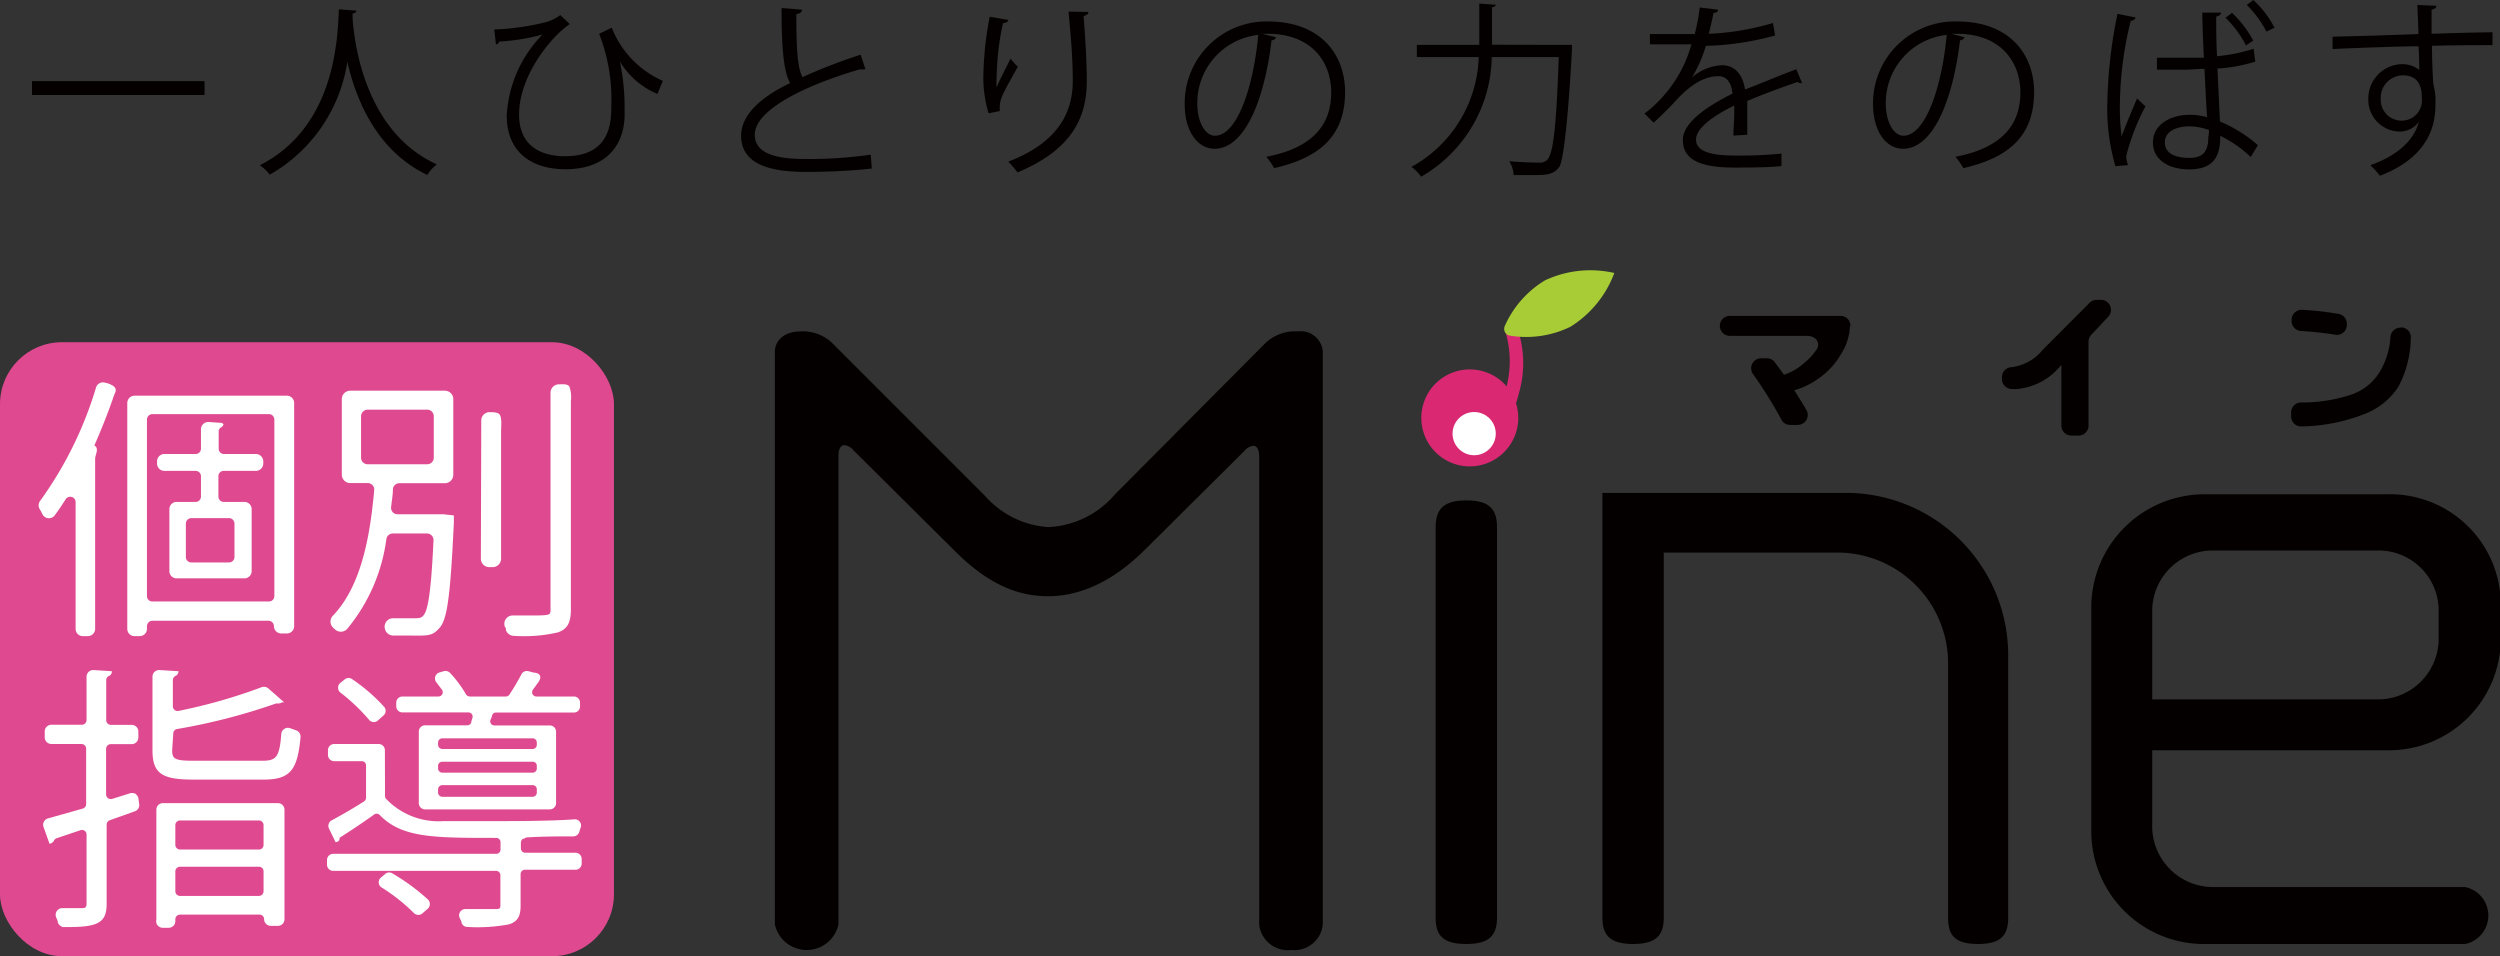 <svg xmlns="http://www.w3.org/2000/svg" viewBox="0 0 180.51 69.04"><rect x="0" y="0" width="180.51" height="69.04" fill="#333333" stroke="none"/><defs><style>.cls-1{fill:#040000;}.cls-2{fill:#db2873;}.cls-3{fill:#a7cc35;}.cls-4,.cls-6{fill:#fff;}.cls-5{fill:#df4990;}.cls-6{stroke:#fff;stroke-miterlimit:10;stroke-width:0.14px;}</style></defs><title>logo</title><g id="レイヤー_2" data-name="レイヤー 2"><g id="design"><path class="cls-1" d="M93.24,68.59a2.07,2.07,0,0,1-2.32-1.84V33c0-.54-.16-.81-.43-.81a1,1,0,0,0-.65.38L82.66,39.7c-2.22,2.21-4.59,3.35-7,3.35s-4.54-1.08-6.75-3.3l-7.29-7.24a1,1,0,0,0-.65-.37c-.27,0-.43.27-.43.81v33.8a2.35,2.35,0,0,1-4.59,0V25.39c0-.81.7-1.46,1.83-1.46a3.07,3.07,0,0,1,2.33.86l11,11a6.67,6.67,0,0,0,4.59,2.27A6.72,6.72,0,0,0,80.5,35.7L91.35,24.79a3.1,3.1,0,0,1,2.38-.86,1.58,1.58,0,0,1,1.78,1.46V66.75A2.05,2.05,0,0,1,93.24,68.59Z"/><path class="cls-1" d="M105.88,68.16c-1.68,0-2.22-.6-2.22-1.89V38.08c0-1.3.54-1.95,2.22-1.95s2.21.65,2.21,1.95V66.27C108.09,67.56,107.5,68.16,105.88,68.16Z"/><path class="cls-1" d="M142.82,68.16c-1.63,0-2.16-.6-2.16-1.89V48a8,8,0,0,0-7.78-8.1H120.13V66.27c0,1.29-.59,1.89-2.21,1.89s-2.22-.6-2.22-1.89V35.59h17.83A11.73,11.73,0,0,1,145,47.42V66.27C145,67.56,144.44,68.16,142.82,68.16Z"/><path class="cls-1" d="M172.25,54.17H155.4v5.29a4.4,4.4,0,0,0,4.48,4.59H178a2.1,2.1,0,0,1,0,4.11H159.34A8.14,8.14,0,0,1,151,60V44a8.18,8.18,0,0,1,8.31-8.31h13a8,8,0,0,1,8.26,8.15V46A8.08,8.08,0,0,1,172.25,54.17Zm3.83-9.94a4.34,4.34,0,0,0-4.48-4.48H159.88a4.37,4.37,0,0,0-4.48,4.48V50.5h16.2A4.39,4.39,0,0,0,176.08,46Z"/><path class="cls-2" d="M109.29,28.68A3.5,3.5,0,1,1,104.65,27,3.5,3.5,0,0,1,109.29,28.68Z"/><path class="cls-2" d="M108,31.38a6.26,6.26,0,0,0,1.69-3.06,7.74,7.74,0,0,0-.22-4.87c-.21-.56-.94,0-.77.53a7.25,7.25,0,0,1-1.41,6.79.47.47,0,0,0,.71.61Z"/><path class="cls-3" d="M113.38,23.6a7.31,7.31,0,0,1-4.33.64.5.5,0,0,1-.39-.72,7.28,7.28,0,0,1,2.9-3.28,7.73,7.73,0,0,1,5-.53A7.73,7.73,0,0,1,113.38,23.6Z"/><circle class="cls-4" cx="106.44" cy="31.31" r="1.56"/><path class="cls-1" d="M133.57,23.55a4,4,0,0,1-.63,2A5.53,5.53,0,0,1,131,27.53a5.31,5.31,0,0,1-1.45.65c.3.46.59.93.88,1.42a.72.72,0,0,1-.62,1.08h-.55a.71.71,0,0,1-.63-.37A31.73,31.73,0,0,0,126.57,27a.72.72,0,0,1,.58-1.13h.43a.69.69,0,0,1,.57.29q.33.44.66.9a4,4,0,0,0,1.4-.8,4.46,4.46,0,0,0,1-1.09c.23-.5-.15-.92-.74-.92H124.9a.72.72,0,0,1-.72-.72h0a.72.72,0,0,1,.72-.72h8a.71.71,0,0,1,.71.72Z"/><path class="cls-1" d="M149.56,31.45a.72.72,0,0,1-.72-.72V26.35l-.11.12a4.58,4.58,0,0,1-3.12,1.62h-.34a.72.72,0,0,1-.72-.71v-.16a.72.72,0,0,1,.72-.71h0a3.46,3.46,0,0,0,2.23-1.26l3.38-3.39a.71.71,0,0,1,.51-.21h.32a.72.72,0,0,1,.51,1.22L151,24.17a.74.74,0,0,0-.2.51v6.05a.72.72,0,0,1-.72.72Z"/><path class="cls-1" d="M173.36,23.64a.71.71,0,0,1,.71.76,7.74,7.74,0,0,1-.9,3.53,5.11,5.11,0,0,1-2.54,2,13,13,0,0,1-4.45.86.72.72,0,0,1-.75-.72v-.29a.72.72,0,0,1,.69-.72,11.27,11.27,0,0,0,3.75-.6,3.88,3.88,0,0,0,2.06-1.79,5.53,5.53,0,0,0,.67-2.35.72.72,0,0,1,.71-.66Zm-3.91-.26v.08a.71.71,0,0,1-.82.71q-1.24-.2-2.49-.27a.73.73,0,0,1-.68-.72v-.09a.73.73,0,0,1,.76-.72,22,22,0,0,1,2.65.3A.71.71,0,0,1,169.45,23.38Z"/><path class="cls-1" d="M2.31,5.86H14.77v1H2.31Z"/><path class="cls-1" d="M25.74.77c0,.11-.1.17-.28.2l0,.39c.14,1.9.95,8.18,6.08,10.51a2.91,2.91,0,0,0-.69.76c-3.63-1.73-5.14-5.39-5.77-8.17h0a11.34,11.34,0,0,1-5.6,8.15,3.38,3.38,0,0,0-.72-.68C24.33,9.11,24.37,2.49,24.47.67Z"/><path class="cls-1" d="M35.69,2.13a18.3,18.3,0,0,0,3.77-.54,3.36,3.36,0,0,0,1-.5l.68.65c-1.28.84-3.66,3.67-3.66,6.54,0,2.25,1.58,3,3.31,3,3.35,0,3.35-2.54,3.35-3.72a12.87,12.87,0,0,0-.88-5.12L44.17,2a7,7,0,0,0,3.69,3.84l-.39.94a5.7,5.7,0,0,1-2.71-2.34h0A16.59,16.59,0,0,1,45.1,8V8.4c-.08,2.3-1.52,3.82-4.27,3.82-2.35,0-4.24-1.15-4.24-3.87a9,9,0,0,1,2.59-5.86A14.84,14.84,0,0,1,36.05,3a.3.3,0,0,1-.24.21Z"/><path class="cls-1" d="M62.49,5h-.11A.48.48,0,0,1,62.1,5c-4,1.17-7.62,2.94-7.6,4.74,0,1.29,1.42,1.74,3.6,1.74a32,32,0,0,0,4.77-.31l.08,1a44,44,0,0,1-4.82.24c-2.67,0-4.6-.62-4.62-2.59C53.5,8.31,54.94,7,57.05,6c-.45-.82-.62-2.38-.62-5.42l1.48.12c0,.17-.14.28-.41.32,0,2.36.06,3.82.44,4.55a40,40,0,0,1,4.2-1.62Z"/><path class="cls-1" d="M71.38,8.18A9,9,0,0,1,71,5.65a24.32,24.32,0,0,1,.46-4.44l1.35.23c-.05.18-.22.22-.39.23a19.67,19.67,0,0,0-.46,3.92,4.84,4.84,0,0,0,0,.72c.27-.66.77-1.57,1-2.08a6,6,0,0,0,.53.59c-1,1.79-1.3,2.3-1.3,2.87a2.11,2.11,0,0,0,0,.33ZM78.59.86c0,.16-.12.23-.35.3.09,1.17.23,3.12.23,4.67,0,2.6-1,4.94-5,6.62a7.94,7.94,0,0,0-.67-.78c3.67-1.4,4.66-3.62,4.66-5.83,0-1.65-.17-3.6-.31-5Z"/><path class="cls-1" d="M92.14,2.69a.35.35,0,0,1-.33.22c-.49,4.18-1.89,7.83-4.12,7.83-1.13,0-2.15-1.13-2.15-3.25a5.9,5.9,0,0,1,6-5.94c3.89,0,5.58,2.46,5.58,5.09,0,3.2-1.86,4.75-5.12,5.5a5.11,5.11,0,0,0-.57-.82c3.1-.59,4.69-2.1,4.69-4.64,0-2.22-1.43-4.24-4.58-4.24l-.4,0Zm-1.29-.17a4.94,4.94,0,0,0-4.4,4.94c0,1.44.62,2.34,1.27,2.34C89.34,9.8,90.52,6.21,90.85,2.52Z"/><path class="cls-1" d="M112,3.24c.2,0,.4,0,.61,0l.89,0c0,.09,0,.19,0,.32s-.4,7.91-.94,8.53c-.38.47-.81.55-1.68.55-.46,0-1,0-1.59,0a2,2,0,0,0-.32-1c1,.09,1.81.1,2.15.1a.7.7,0,0,0,.59-.2c.45-.45.66-2.39.84-7.42h-4.84a10.15,10.15,0,0,1-5.1,8.64,3,3,0,0,0-.7-.71,9.37,9.37,0,0,0,4.86-7.93h-4.47V3.24h4.51c0-.24,0-.47,0-.7V.26L108,.34c0,.09-.1.16-.27.19v2c0,.23,0,.46,0,.7Z"/><path class="cls-1" d="M130.12,6,130,6a.36.36,0,0,1-.21-.08c-1,.34-2.51.89-3.63,1.37,0,.31,0,.66,0,1s0,.92,0,1.44l-1,.06c0-.49.06-1.11.06-1.63,0-.2,0-.39,0-.54-1.52.74-2.76,1.64-2.76,2.45s.93,1.16,2.79,1.16a29.63,29.63,0,0,0,3.38-.14v.9c-.79.09-2,.11-3.39.11-2.59,0-3.73-.62-3.73-2,0-1.18,1.56-2.33,3.58-3.34-.08-.85-.46-1.26-1-1.26-1,0-2,.55-3.21,1.9-.38.41-.91.94-1.48,1.46l-.66-.66a9.44,9.44,0,0,0,3.39-5h-3V2.46c.82,0,1.77,0,2.32,0l.92,0a16,16,0,0,0,.36-1.92l1.32.16q0,.21-.33.24c-.1.54-.22,1-.34,1.5a18.77,18.77,0,0,0,4.63-.78l.16.9a20.46,20.46,0,0,1-5,.75,9.73,9.73,0,0,1-1,2.28h0a3.55,3.55,0,0,1,2.17-.88c.91,0,1.49.66,1.66,1.75C127.2,6,128.62,5.4,129.7,5Z"/><path class="cls-1" d="M141.85,2.69a.35.35,0,0,1-.33.22c-.49,4.18-1.89,7.83-4.12,7.83-1.13,0-2.16-1.13-2.16-3.25a5.91,5.91,0,0,1,6.06-5.94c3.89,0,5.57,2.46,5.57,5.09,0,3.2-1.85,4.75-5.11,5.5a5.11,5.11,0,0,0-.57-.82c3.1-.59,4.69-2.1,4.69-4.64,0-2.22-1.43-4.24-4.58-4.24l-.4,0Zm-1.29-.17a4.94,4.94,0,0,0-4.4,4.94c0,1.44.62,2.34,1.27,2.34C139.05,9.8,140.22,6.21,140.56,2.52Z"/><path class="cls-1" d="M152.74,12a14.94,14.94,0,0,1-.58-4.73A34.75,34.75,0,0,1,152.89,1l1.31.26a.36.36,0,0,1-.35.24,25.5,25.5,0,0,0-.78,5.8,15.62,15.62,0,0,0,.12,2.54c.29-.8.85-2.1,1.11-2.73l.61.57a15.93,15.93,0,0,0-1.39,3.59,1.77,1.77,0,0,0,.14.65Zm3-7.83c.31,0,2.49,0,3.39,0-.06-1.16-.1-2.26-.12-3.26l1.36,0c0,.14-.14.24-.35.29,0,.86,0,1.83.06,2.86a12.33,12.33,0,0,0,2.64-.54l.12.93a11.43,11.43,0,0,1-2.73.5l.18,3.82a10.21,10.21,0,0,1,2.74,1.71l-.52.86a8.26,8.26,0,0,0-2.2-1.53c0,1.1-.19,2.42-2.23,2.42-1.58,0-2.63-.75-2.63-1.94,0-1.37,1.38-2,2.63-2a4.75,4.75,0,0,1,1.28.17c-.06-.85-.12-2.17-.19-3.49-.43,0-1,.06-1.37.06h-2.06Zm3.7,5.2a4.35,4.35,0,0,0-1.34-.25c-.82,0-1.79.3-1.79,1.15s.8,1.13,1.79,1.13,1.36-.49,1.35-1.56C159.5,9.72,159.5,9.49,159.49,9.36Zm2.73-6.09a7.62,7.62,0,0,0-1.48-2l.47-.35a7.7,7.7,0,0,1,1.53,2Zm1.48-1A7.89,7.89,0,0,0,162.23.36L162.7,0a7.4,7.4,0,0,1,1.53,2Z"/><path class="cls-1" d="M174.62,2.46c0-.29-.06-1.76-.08-2.1l1.38.06c0,.11-.11.24-.35.28,0,.16,0,.32,0,1.74,1.65-.06,3.39-.1,4.4-.11v.93c-1.14,0-2.77,0-4.37.05,0,1.05.05,2,.09,2.76a4.48,4.48,0,0,1,.16,1.42,6,6,0,0,1-.13,1.3c-.35,1.58-1.51,3-3.88,3.9a7,7,0,0,0-.69-.76c2.06-.74,3.17-1.86,3.5-3.14h0a1.69,1.69,0,0,1-1.39.71A2.3,2.3,0,0,1,171,7.15a2.49,2.49,0,0,1,2.43-2.52,2,2,0,0,1,1.25.42c0-.23,0-1.13-.06-1.71-1.4,0-5.65.17-6.2.2l0-.89,3.07-.08Zm.25,4.73c0-.53,0-1.75-1.37-1.75a1.62,1.62,0,0,0-1.6,1.71,1.5,1.5,0,0,0,1.49,1.56A1.45,1.45,0,0,0,174.87,7.19Z"/><rect class="cls-5" y="24.71" width="44.33" height="44.33" rx="4.47"/><path class="cls-6" d="M5.53,45.41V36.24A.46.46,0,0,0,4.69,36c-.26.41-.52.8-.79,1.16a.45.45,0,0,1-.77-.06c-.07-.13-.13-.26-.2-.37a.46.46,0,0,1,0-.49A27.32,27.32,0,0,0,7,28a.45.45,0,0,1,.57-.3,1.53,1.53,0,0,1,.59.24c.24.21.08.37,0,.6-.42,1.24-.91,2.46-1.44,3.66.41.15.08.61.08.92V45.41a.46.46,0,0,1-.46.45H6A.45.45,0,0,1,5.53,45.41ZM9.72,28.64h11a.46.46,0,0,1,.45.46V45.21a.46.46,0,0,1-.45.46H20.3a.46.46,0,0,1-.45-.46v0a.47.47,0,0,0-.46-.46H11a.47.47,0,0,0-.46.46v.2a.45.45,0,0,1-.45.45H9.72a.45.45,0,0,1-.46-.45V29.1A.46.46,0,0,1,9.72,28.64ZM11,43.5h8.42a.46.46,0,0,0,.46-.45V30.29a.47.47,0,0,0-.46-.46H11a.47.47,0,0,0-.46.46V43.05A.46.46,0,0,0,11,43.5Zm7.49-9.57H16.15a.45.45,0,0,0-.45.45v1.47a.45.45,0,0,0,.45.46h1.5a.45.45,0,0,1,.45.45v4.48a.45.45,0,0,1-.45.45h-4.9a.45.45,0,0,1-.45-.45V36.76a.45.45,0,0,1,.45-.45h1.38a.45.45,0,0,0,.45-.46V34.38a.45.45,0,0,0-.45-.45H11.86a.46.46,0,0,1-.45-.46v-.16a.46.46,0,0,1,.45-.46h2.27a.45.45,0,0,0,.45-.45V31a.46.46,0,0,1,.49-.46l1,.07a.25.25,0,0,1-.13.18.41.41,0,0,0-.22.35V32.4a.45.45,0,0,0,.45.45h2.31a.47.47,0,0,1,.46.46v.16A.47.47,0,0,1,18.46,33.93ZM17,40.22V37.8a.47.47,0,0,0-.46-.46H13.81a.47.47,0,0,0-.46.46v2.42a.46.46,0,0,0,.46.46h2.74A.46.46,0,0,0,17,40.22Z"/><path class="cls-6" d="M31.73,37.2l.27,0,.7.08c0,.14,0,.28,0,.44-.24,5.12-.46,6.93-1,7.55s-.78.55-2.21.55H28.37a.55.55,0,0,1-.51-.43v0a.54.54,0,0,1,.55-.68c.69,0,1.27,0,1.52,0s.53,0,.69-.22c.36-.38.58-1.8.75-5.47a.54.54,0,0,0-.54-.57H28.36a.54.54,0,0,0-.53.45A12.7,12.7,0,0,1,25,45.38a.55.55,0,0,1-.78,0l-.13-.12a.54.54,0,0,1,0-.76c2.13-2.22,2.72-6,3-9.12a.54.54,0,0,0-.54-.57H25.29a.54.54,0,0,1-.54-.54V28.82a.54.54,0,0,1,.54-.54h6.83a.54.54,0,0,1,.54.54v5.46a.54.54,0,0,1-.54.54H28.83a.54.54,0,0,0-.53.48c0,.42-.08.85-.13,1.3a.53.53,0,0,0,.53.6ZM26,30.05v3a.54.54,0,0,0,.54.54h4.31a.54.54,0,0,0,.54-.54v-3a.54.54,0,0,0-.54-.54H26.52A.55.55,0,0,0,26,30.05Zm8.82.31a.53.53,0,0,1,.57-.53c.2,0,.46,0,.61.12l0,0c.19.22.11.86.11,1.15v9.24a.54.54,0,0,1-.54.54h-.24a.54.54,0,0,1-.54-.54Zm5-2a.54.54,0,0,1,.57-.54c.19,0,.58-.05.67.15a2.35,2.35,0,0,1,.09,1V44c0,1-.28,1.37-.87,1.59a10.73,10.73,0,0,1-3.17.25.53.53,0,0,1-.51-.36c0-.08,0-.16-.08-.25a.53.53,0,0,1,.51-.72h1.12c1.59,0,1.67,0,1.67-.51Z"/><path class="cls-6" d="M9.93,57.71l.05.36a.4.4,0,0,1-.26.44l-1.82.65a.41.41,0,0,0-.27.38v5.71c0,1.37-.6,1.63-3,1.62a.43.43,0,0,1-.39-.3c0-.12-.08-.25-.13-.39a.41.41,0,0,1,.39-.54H5.94c.26,0,.38-.1.38-.38v-5a.4.4,0,0,0-.54-.38l-1.72.58a.42.42,0,0,0-.24.23.37.37,0,0,1-.2.15l-.41-1.15a.41.41,0,0,1,.27-.53L6,58.45a.41.41,0,0,0,.29-.39v-4a.41.41,0,0,0-.41-.41H3.71a.41.41,0,0,1-.41-.41v-.43a.41.41,0,0,1,.41-.41h2.2A.41.41,0,0,0,6.32,52V48.86a.41.41,0,0,1,.43-.41L8,48.53a.25.25,0,0,1-.18.22.4.4,0,0,0-.22.37V52a.41.41,0,0,0,.41.41H9.51a.41.41,0,0,1,.41.41v.43a.41.41,0,0,1-.41.41H8a.41.41,0,0,0-.41.41v3.29a.41.41,0,0,0,.53.39l1.25-.39A.4.4,0,0,1,9.93,57.71Zm2.43-3.54c0,.69.24.83,1.63.83h4.94c1.06,0,1.32-.29,1.45-2a.41.41,0,0,1,.56-.35l.39.14a.41.41,0,0,1,.3.43c-.22,2.37-.72,3-2.62,3H14c-2.29,0-2.92-.41-2.92-2.06V48.86a.41.41,0,0,1,.43-.41l1.3.08a.27.27,0,0,1-.15.2.42.42,0,0,0-.25.37V51a.41.41,0,0,0,.49.4,39.2,39.2,0,0,0,6-1.71.42.42,0,0,1,.43.07l1,.88a.32.32,0,0,1-.24.08.5.5,0,0,1-.16,0,43.84,43.84,0,0,1-7.16,1.85.4.4,0,0,0-.33.4Zm-1,12.3v-8a.4.4,0,0,1,.4-.41h8.31a.4.4,0,0,1,.4.41v7.91a.4.4,0,0,1-.4.4h-.52a.41.41,0,0,1-.41-.4h0a.4.4,0,0,0-.4-.41H13a.41.41,0,0,0-.41.41v.13a.41.41,0,0,1-.41.41h-.46A.4.4,0,0,1,11.35,66.47Zm7.38-7.3H13a.41.41,0,0,0-.41.41V61a.41.41,0,0,0,.41.41h5.7a.4.4,0,0,0,.4-.41V59.58A.41.41,0,0,0,18.73,59.17ZM13,64.76h5.7a.41.41,0,0,0,.4-.41V62.92a.4.4,0,0,0-.4-.41H13a.41.41,0,0,0-.41.41v1.43A.41.41,0,0,0,13,64.76Z"/><path class="cls-6" d="M27.73,57.48a.38.38,0,0,0,.08.23A5.3,5.3,0,0,0,32,59.36c.7,0,1.69,0,2.78,0,2.21,0,4.91,0,6.71-.13a.37.37,0,0,1,.37.5,3,3,0,0,0-.1.32.39.39,0,0,1-.35.27c-.9,0-2.08,0-3.33.07a.42.42,0,0,0-.26.1l-.07,0a.4.4,0,0,0-.21.36v.41a.38.38,0,0,0,.38.38h3.64a.38.38,0,0,1,.37.38v.34a.38.38,0,0,1-.37.37H37.9a.38.38,0,0,0-.38.38v2.26c0,.74-.18,1.1-.77,1.3a12.21,12.21,0,0,1-3,.19.37.37,0,0,1-.36-.26c0-.12-.09-.24-.14-.36a.38.38,0,0,1,.36-.53l1.17,0,1,0c.34,0,.42-.08.42-.34V63.19a.38.38,0,0,0-.37-.38H24.05a.38.38,0,0,1-.37-.37V62.1a.38.38,0,0,1,.37-.38H35.84a.38.38,0,0,0,.37-.38v-.53a.38.38,0,0,0-.38-.38c-4.49,0-6.78,0-8.35-1.62a.38.38,0,0,0-.5-.06c-.88.63-1.75,1.21-2.53,1.7,0,.16,0,.24-.18.28l-.45-.93a.38.38,0,0,1,.15-.5c.74-.4,1.58-.88,2.36-1.38a.4.4,0,0,0,.17-.32V55.26a.37.37,0,0,0-.38-.37h-2a.38.38,0,0,1-.37-.38v-.34a.38.38,0,0,1,.37-.38h3.22a.38.38,0,0,1,.38.38Zm-2.35-8.39a12.63,12.63,0,0,1,2.31,2,.37.37,0,0,1-.05.52l-.38.34a.37.37,0,0,1-.54,0,13.58,13.58,0,0,0-2.1-2,.38.38,0,0,1,0-.59l.3-.24A.37.37,0,0,1,25.38,49.09Zm4.53,16.76A13.47,13.47,0,0,0,27.56,64a.37.37,0,0,1,0-.59l.32-.27a.36.36,0,0,1,.44,0A14.58,14.58,0,0,1,30.85,65a.38.38,0,0,1,0,.55l-.4.35A.38.38,0,0,1,29.91,65.85Zm.78-13.41h3.05a.37.37,0,0,0,.36-.28c0-.1.06-.21.08-.31a.37.37,0,0,0-.36-.48H29.06a.38.38,0,0,1-.38-.38v-.26a.38.38,0,0,1,.38-.37h2.61a.38.38,0,0,0,.3-.6l-.41-.54a.38.38,0,0,1,.19-.6l.31-.09a.39.39,0,0,1,.38.1,8.32,8.32,0,0,1,1.14,1.53.4.4,0,0,0,.34.2h2.61a.37.37,0,0,0,.31-.17,16.15,16.15,0,0,0,.87-1.47.38.38,0,0,1,.43-.19l.41.11c.19,0,.45.08.38.35a1.05,1.05,0,0,1-.21.35c-.09.14-.2.28-.3.42a.38.38,0,0,0,.31.6h2.71a.37.37,0,0,1,.37.37V51a.37.37,0,0,1-.37.38H35.81a.36.36,0,0,0-.35.26c0,.1-.07.21-.11.31a.37.37,0,0,0,.35.5h4a.38.38,0,0,1,.38.38V58a.38.38,0,0,1-.38.37H30.69a.38.38,0,0,1-.38-.37V52.82A.38.38,0,0,1,30.69,52.44Zm8.14,1.34v-.17a.37.37,0,0,0-.37-.37H31.94a.38.38,0,0,0-.38.37v.17a.38.38,0,0,0,.38.37h6.52A.37.37,0,0,0,38.83,53.78Zm0,1.7V55.3a.36.36,0,0,0-.37-.37H31.94a.37.37,0,0,0-.38.37v.18a.38.38,0,0,0,.38.38h6.52A.37.37,0,0,0,38.83,55.48Zm0,1.75V57a.37.37,0,0,0-.37-.38H31.94a.38.38,0,0,0-.38.38v.22a.38.38,0,0,0,.38.38h6.52A.37.37,0,0,0,38.83,57.23Z"/></g></g></svg>